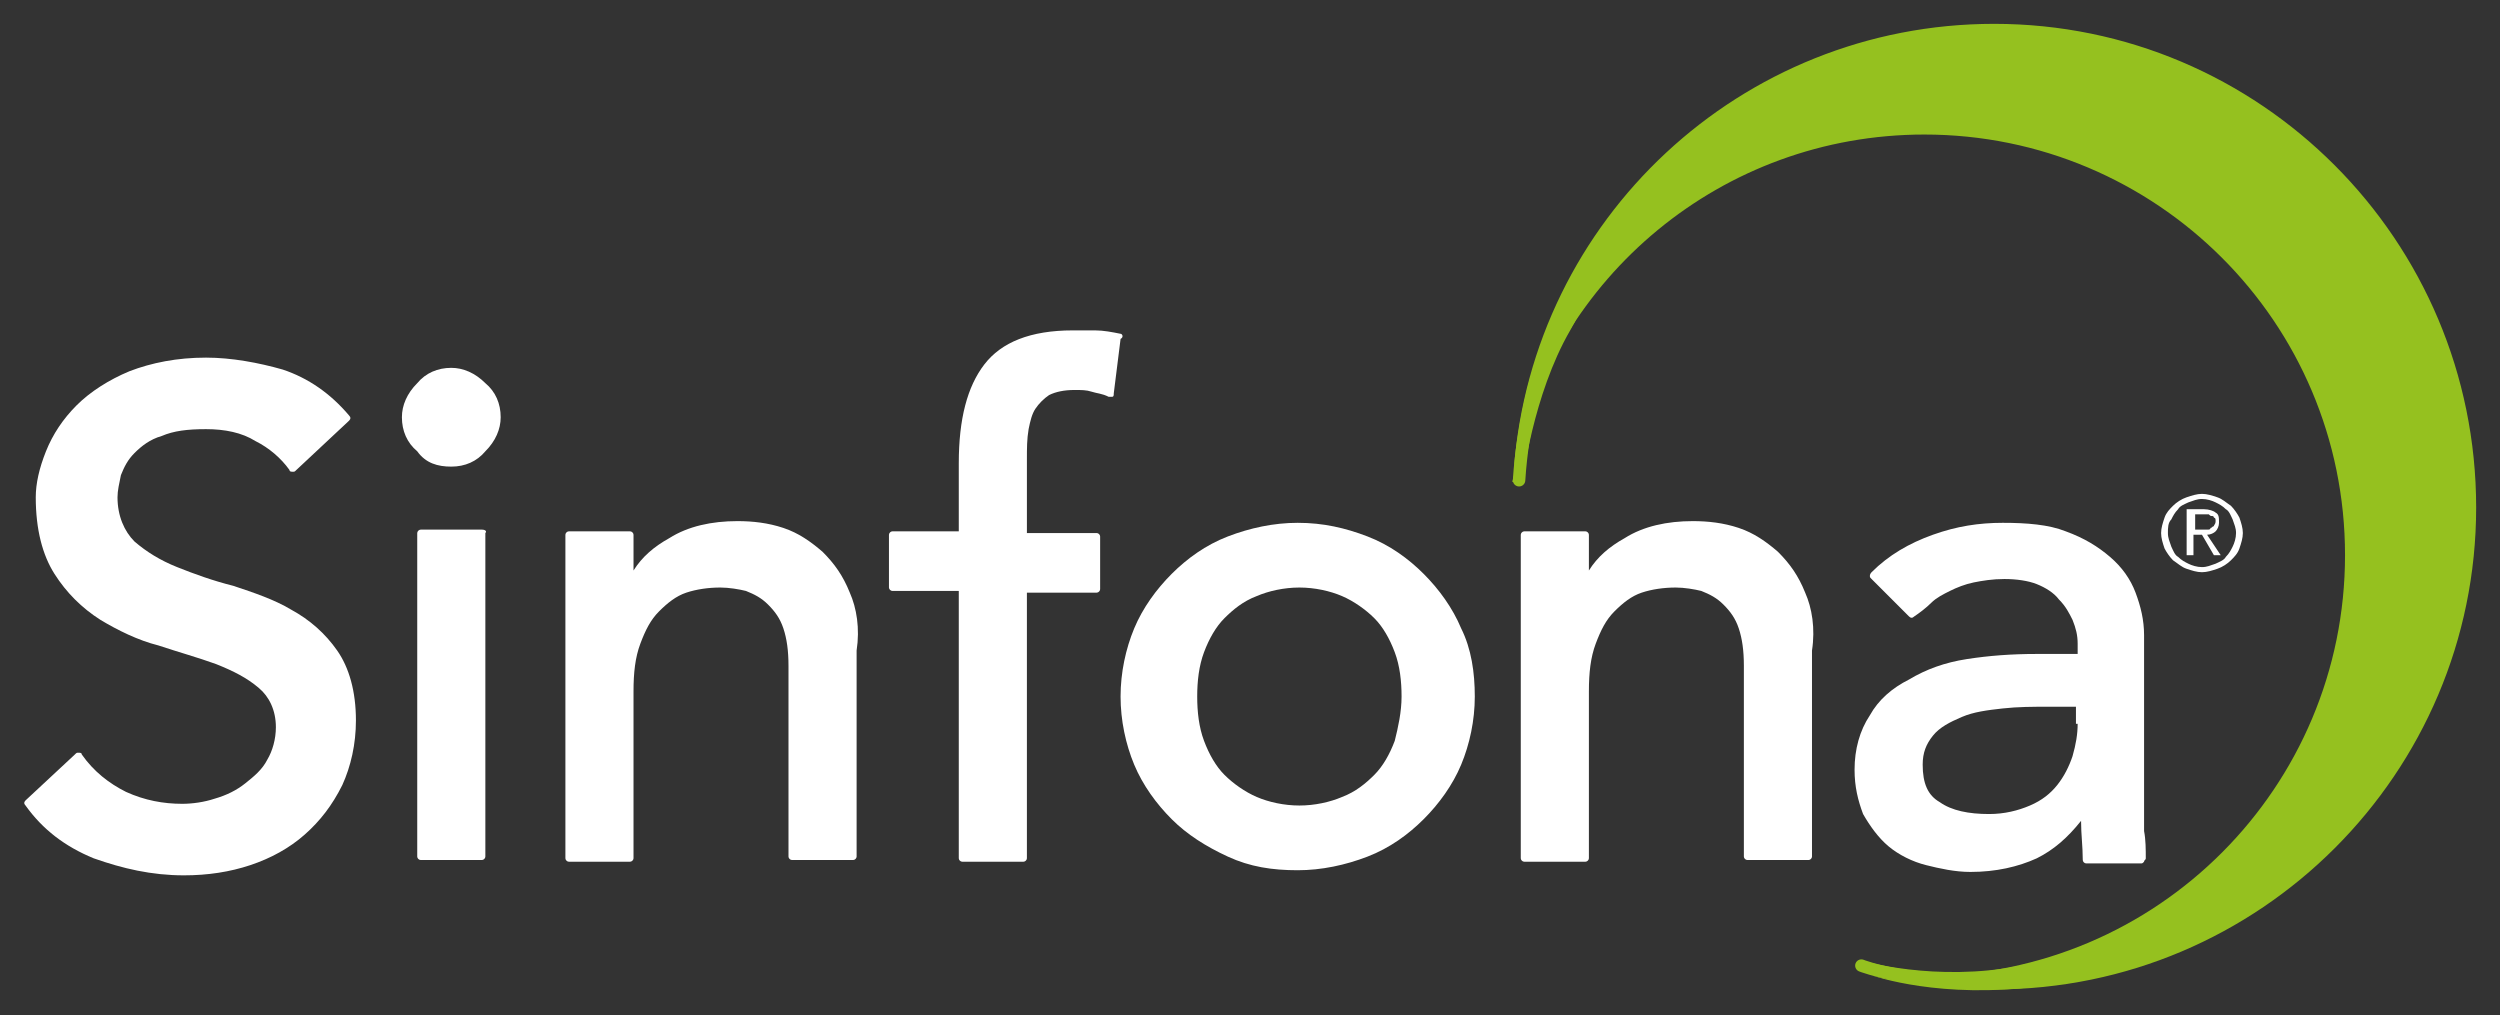 <?xml version="1.0" encoding="utf-8"?>
<!-- Generator: Adobe Illustrator 25.2.1, SVG Export Plug-In . SVG Version: 6.00 Build 0)  -->
<svg version="1.1" id="Ebene_1" xmlns:serif="http://www.serif.com/"
	 xmlns="http://www.w3.org/2000/svg" xmlns:xlink="http://www.w3.org/1999/xlink" x="0px" y="0px" viewBox="0 0 146.8 59.6"
	 style="enable-background:new 0 0 146.8 59.6;" xml:space="preserve">
<rect x="0" y="0" width="146.8" height="59.6" fill="#333333" stroke="none"/>
<style type="text/css">
	.st0{fill:#95C11F;}
	.st1{fill:#FFFFFF;}
	.st2{fill:none;stroke:#95C11F;stroke-width:0.731;stroke-linecap:round;}
</style>
<g>
	<g>
		<path class="st0" d="M117.1,1.4c-14.9,0-27.1,11.5-28.2,26.1C91.2,16.3,101.1,7.9,113,7.9c13.6,0,24.7,11,24.7,24.7
			c0,13.6-11,24.7-24.7,24.7c-1.2,0-2.3-0.1-3.4-0.2c2.4,0.7,4.9,1,7.5,1c15.6,0,28.3-12.7,28.3-28.3
			C145.4,14.1,132.7,1.4,117.1,1.4"/>
		<path class="st1" d="M19.6,38.3c-0.7-1-1.6-1.8-2.6-2.3c-1-0.6-2.2-1-3.4-1.3c-1.2-0.3-2.3-0.7-3.4-1.1c-1-0.4-1.9-0.9-2.6-1.6
			c-0.7-0.6-1-1.6-1-2.8c0-0.4,0.1-0.9,0.3-1.4c0.2-0.5,0.5-1,0.9-1.4c0.4-0.4,1-0.8,1.7-1.1c0.7-0.3,1.6-0.4,2.7-0.4
			c1.1,0,2.1,0.2,3,0.7c0.9,0.5,1.6,1.1,2,1.8l3.1-2.9c-1.1-1.3-2.3-2.2-3.7-2.6c-1.4-0.4-2.9-0.6-4.5-0.6c-1.7,0-3.2,0.3-4.4,0.8
			c-1.2,0.5-2.2,1.2-3,1.9C4,24.8,3.4,25.6,3,26.6c-0.4,0.9-0.5,1.8-0.5,2.6c0,1.8,0.3,3.3,1,4.4c0.7,1.1,1.6,1.9,2.6,2.6
			c1,0.6,2.2,1.1,3.4,1.5c1.2,0.4,2.3,0.7,3.4,1.1c1,0.4,1.9,0.9,2.6,1.4c0.7,0.6,1,1.4,1,2.5c0,0.8-0.2,1.5-0.5,2
			c-0.3,0.6-0.8,1.1-1.3,1.5c-0.5,0.4-1.2,0.7-1.8,0.9c-0.7,0.2-1.3,0.3-2,0.3c-1.2,0-2.3-0.2-3.4-0.7c-1.1-0.5-2-1.3-2.7-2.3
			l-3.2,2.7c1,1.3,2.3,2.3,3.9,3c1.6,0.6,3.4,1,5.2,1c1.4,0,2.6-0.2,3.9-0.6c1.2-0.4,2.2-1,3.1-1.7c0.9-0.7,1.6-1.7,2.1-2.8
			c0.5-1.1,0.8-2.3,0.8-3.7C20.6,40.6,20.3,39.3,19.6,38.3"/>
		<path class="st1" d="M19.8,38.2c-0.7-1-1.6-1.8-2.7-2.4c-1-0.6-2.2-1-3.4-1.4c-1.2-0.3-2.3-0.7-3.3-1.1c-1-0.4-1.8-0.9-2.5-1.5
			c-0.6-0.6-1-1.5-1-2.6c0-0.4,0.1-0.8,0.2-1.3c0.2-0.5,0.4-0.9,0.8-1.3c0.4-0.4,0.9-0.8,1.6-1c0.7-0.3,1.5-0.4,2.6-0.4
			c1.1,0,2.1,0.2,2.9,0.7c0.8,0.4,1.5,1,2,1.7c0,0.1,0.1,0.1,0.2,0.1c0.1,0,0.1,0,0.2-0.1l3.1-2.9c0.1-0.1,0.1-0.2,0-0.3
			c-1.1-1.3-2.4-2.2-3.9-2.7c-1.4-0.4-3-0.7-4.5-0.7c-1.7,0-3.2,0.3-4.5,0.8c-1.2,0.5-2.3,1.2-3.1,2c-0.8,0.8-1.4,1.7-1.8,2.7
			c-0.4,1-0.6,1.9-0.6,2.7c0,1.9,0.4,3.4,1.1,4.5c0.7,1.1,1.6,2,2.7,2.7c1,0.6,2.2,1.2,3.4,1.5c1.2,0.4,2.3,0.7,3.4,1.1
			c1,0.4,1.8,0.8,2.5,1.4c0.6,0.5,1,1.3,1,2.3c0,0.7-0.2,1.4-0.5,1.9c-0.3,0.6-0.8,1-1.3,1.4c-0.5,0.4-1.1,0.7-1.8,0.9
			c-0.6,0.2-1.3,0.3-1.9,0.3c-1.1,0-2.2-0.2-3.3-0.7c-1-0.5-1.9-1.2-2.6-2.2c0-0.1-0.1-0.1-0.2-0.1c-0.1,0-0.1,0-0.2,0.1L1.5,47
			c-0.1,0.1-0.1,0.2,0,0.3c1,1.4,2.3,2.4,4,3.1c1.7,0.6,3.4,1,5.3,1c1.4,0,2.7-0.2,3.9-0.6c1.2-0.4,2.3-1,3.2-1.8
			c0.9-0.8,1.6-1.7,2.2-2.9c0.5-1.1,0.8-2.4,0.8-3.8C20.9,40.6,20.5,39.2,19.8,38.2"/>
		<path class="st1" d="M28.3,31.1h-3.6c-0.1,0-0.2,0.1-0.2,0.2v19c0,0.1,0.1,0.2,0.2,0.2h3.6c0.1,0,0.2-0.1,0.2-0.2v-19
			C28.6,31.2,28.5,31.1,28.3,31.1"/>
		<path class="st1" d="M26.5,27.4c0.8,0,1.5-0.3,2-0.9c0.6-0.6,0.9-1.3,0.9-2c0-0.8-0.3-1.5-0.9-2c-0.6-0.6-1.3-0.9-2-0.9
			c-0.8,0-1.5,0.3-2,0.9c-0.6,0.6-0.9,1.3-0.9,2c0,0.8,0.3,1.5,0.9,2C25,27.2,25.7,27.4,26.5,27.4"/>
		<path class="st1" d="M49.9,34.8c-0.4-1-0.9-1.7-1.6-2.4c-0.7-0.6-1.4-1.1-2.3-1.4c-0.9-0.3-1.8-0.4-2.7-0.4c-1.5,0-2.9,0.3-4,1
			c-0.9,0.5-1.6,1.1-2.1,1.9v-2.1c0-0.1-0.1-0.2-0.2-0.2h-3.6c-0.1,0-0.2,0.1-0.2,0.2v19c0,0.1,0.1,0.2,0.2,0.2H37
			c0.1,0,0.2-0.1,0.2-0.2v-9.8c0-1.1,0.1-2,0.4-2.8c0.3-0.8,0.6-1.4,1.1-1.9c0.5-0.5,1-0.9,1.6-1.1c0.6-0.2,1.3-0.3,2-0.3
			c0.5,0,1.1,0.1,1.5,0.2c0.5,0.2,0.9,0.4,1.3,0.8c0.4,0.4,0.7,0.8,0.9,1.4c0.2,0.6,0.3,1.3,0.3,2.2v11.2c0,0.1,0.1,0.2,0.2,0.2h3.6
			c0.1,0,0.2-0.1,0.2-0.2V38.2C50.5,36.9,50.3,35.7,49.9,34.8"/>
		<path class="st1" d="M65.8,19.6c-0.5-0.1-1-0.2-1.5-0.2c-0.5,0-0.9,0-1.3,0c-2.5,0-4.2,0.7-5.2,2c-1,1.3-1.5,3.2-1.5,5.8v4h-3.9
			c-0.1,0-0.2,0.1-0.2,0.2v3.1c0,0.1,0.1,0.2,0.2,0.2h3.9v15.7c0,0.1,0.1,0.2,0.2,0.2h3.6c0.1,0,0.2-0.1,0.2-0.2V34.8h4.1
			c0.1,0,0.2-0.1,0.2-0.2v-3.1c0-0.1-0.1-0.2-0.2-0.2h-4.1V27c0-0.7,0-1.2,0.1-1.8c0.1-0.5,0.2-0.9,0.4-1.2c0.2-0.3,0.5-0.6,0.8-0.8
			c0.4-0.2,0.9-0.3,1.5-0.3c0.4,0,0.7,0,1,0.1c0.3,0.1,0.6,0.1,1,0.3c0.1,0,0.1,0,0.2,0c0.1,0,0.1-0.1,0.1-0.2l0.4-3.2
			C66,19.8,65.9,19.6,65.8,19.6"/>
		<path class="st1" d="M106,34.8c-0.4-1-0.9-1.7-1.6-2.4c-0.7-0.6-1.4-1.1-2.3-1.4c-0.9-0.3-1.8-0.4-2.7-0.4c-1.5,0-2.9,0.3-4,1
			c-0.9,0.5-1.6,1.1-2.1,1.9v-2.1c0-0.1-0.1-0.2-0.2-0.2h-3.6c-0.1,0-0.2,0.1-0.2,0.2v19c0,0.1,0.1,0.2,0.2,0.2h3.6
			c0.1,0,0.2-0.1,0.2-0.2v-9.8c0-1.1,0.1-2,0.4-2.8c0.3-0.8,0.6-1.4,1.1-1.9c0.5-0.5,1-0.9,1.6-1.1c0.6-0.2,1.3-0.3,2-0.3
			c0.5,0,1.1,0.1,1.5,0.2c0.5,0.2,0.9,0.4,1.3,0.8c0.4,0.4,0.7,0.8,0.9,1.4c0.2,0.6,0.3,1.3,0.3,2.2v11.2c0,0.1,0.1,0.2,0.2,0.2h3.6
			c0.1,0,0.2-0.1,0.2-0.2V38.2C106.6,36.9,106.4,35.7,106,34.8"/>
		<path class="st1" d="M128.8,31.1h0.5c0.1,0,0.2,0,0.3,0c0.1,0,0.2,0,0.2-0.1c0.1,0,0.1-0.1,0.2-0.1c0-0.1,0.1-0.1,0.1-0.3
			c0-0.1,0-0.2-0.1-0.2c0-0.1-0.1-0.1-0.1-0.1c-0.1,0-0.1,0-0.2-0.1c-0.1,0-0.1,0-0.2,0h-0.6V31.1z M128.4,29.9h1
			c0.3,0,0.6,0.1,0.7,0.2c0.2,0.1,0.2,0.3,0.2,0.6c0,0.2-0.1,0.4-0.2,0.5c-0.1,0.1-0.3,0.2-0.5,0.2l0.8,1.2H130l-0.7-1.2h-0.5v1.2
			h-0.4V29.9z M127.3,31.3c0,0.3,0.1,0.5,0.2,0.8c0.1,0.2,0.2,0.5,0.4,0.6c0.2,0.2,0.4,0.3,0.6,0.4c0.2,0.1,0.5,0.2,0.8,0.2
			c0.3,0,0.5-0.1,0.8-0.2c0.2-0.1,0.5-0.2,0.6-0.4c0.2-0.2,0.3-0.4,0.4-0.6c0.1-0.2,0.2-0.5,0.2-0.8c0-0.3-0.1-0.5-0.2-0.8
			c-0.1-0.2-0.2-0.5-0.4-0.6c-0.2-0.2-0.4-0.3-0.6-0.4c-0.2-0.1-0.5-0.2-0.8-0.2c-0.3,0-0.5,0.1-0.8,0.2c-0.2,0.1-0.5,0.2-0.6,0.4
			c-0.2,0.2-0.3,0.4-0.4,0.6C127.3,30.7,127.3,31,127.3,31.3 M126.9,31.3c0-0.3,0.1-0.6,0.2-0.9c0.1-0.3,0.3-0.5,0.5-0.7
			c0.2-0.2,0.5-0.4,0.8-0.5c0.3-0.1,0.6-0.2,0.9-0.2c0.3,0,0.6,0.1,0.9,0.2s0.5,0.3,0.8,0.5c0.2,0.2,0.4,0.5,0.5,0.7
			c0.1,0.3,0.2,0.6,0.2,0.9c0,0.3-0.1,0.6-0.2,0.9c-0.1,0.3-0.3,0.5-0.5,0.7c-0.2,0.2-0.5,0.4-0.8,0.5c-0.3,0.1-0.6,0.2-0.9,0.2
			c-0.3,0-0.6-0.1-0.9-0.2c-0.3-0.1-0.5-0.3-0.8-0.5c-0.2-0.2-0.4-0.5-0.5-0.7C127,31.9,126.9,31.6,126.9,31.3"/>
		<path class="st0" d="M109.3,56.7c0,0,3,1.2,8.4,0.8 M90.2,22.3c0,0-0.8,2.7-1,5.9"/>
		<path class="st2" d="M109.3,56.7c0,0,3,1.2,8.4,0.8 M90.2,22.3c0,0-0.8,2.7-1,5.9"/>
		<path class="st1" d="M81.9,43.5c-0.3,0.8-0.7,1.5-1.2,2c-0.5,0.5-1.1,1-1.9,1.3c-0.7,0.3-1.6,0.5-2.5,0.5c-0.9,0-1.8-0.2-2.5-0.5
			c-0.7-0.3-1.4-0.8-1.9-1.3c-0.5-0.5-0.9-1.2-1.2-2c-0.3-0.8-0.4-1.7-0.4-2.6c0-0.9,0.1-1.8,0.4-2.6c0.3-0.8,0.7-1.5,1.2-2
			c0.5-0.5,1.1-1,1.9-1.3c0.7-0.3,1.6-0.5,2.5-0.5c0.9,0,1.8,0.2,2.5,0.5c0.7,0.3,1.4,0.8,1.9,1.3c0.5,0.5,0.9,1.2,1.2,2
			c0.3,0.8,0.4,1.7,0.4,2.6C82.3,41.8,82.1,42.7,81.9,43.5 M85.8,36.9c-0.5-1.2-1.3-2.3-2.2-3.2c-0.9-0.9-2-1.7-3.3-2.2
			c-1.3-0.5-2.6-0.8-4.1-0.8c-1.4,0-2.8,0.3-4.1,0.8c-1.3,0.5-2.4,1.3-3.3,2.2c-0.9,0.9-1.7,2-2.2,3.2c-0.5,1.2-0.8,2.6-0.8,4
			c0,1.4,0.3,2.8,0.8,4c0.5,1.2,1.3,2.3,2.2,3.2c0.9,0.9,2,1.6,3.3,2.2s2.6,0.8,4.1,0.8c1.4,0,2.8-0.3,4.1-0.8
			c1.3-0.5,2.4-1.3,3.3-2.2c0.9-0.9,1.7-2,2.2-3.2c0.5-1.2,0.8-2.6,0.8-4C86.6,39.5,86.4,38.1,85.8,36.9"/>
		<path class="st1" d="M122,42.5c0,0.6-0.1,1.2-0.3,1.9c-0.2,0.6-0.5,1.2-0.9,1.7c-0.4,0.5-0.9,0.9-1.6,1.2
			c-0.7,0.3-1.5,0.5-2.4,0.5c-1.2,0-2.2-0.2-2.9-0.7c-0.7-0.4-1-1.1-1-2.2c0-0.7,0.2-1.2,0.6-1.7c0.4-0.5,1-0.8,1.7-1.1
			c0.7-0.3,1.5-0.4,2.4-0.5c0.9-0.1,1.8-0.1,2.6-0.1h1.7V42.5z M125.9,48.8c0-0.5,0-1.2,0-1.8v-9.7c0-0.9-0.2-1.7-0.5-2.5
			c-0.3-0.8-0.8-1.5-1.5-2.1c-0.7-0.6-1.5-1.1-2.6-1.5c-1-0.4-2.3-0.5-3.7-0.5c-1.4,0-2.7,0.2-4.1,0.7c-1.4,0.5-2.6,1.2-3.6,2.2
			c0,0-0.1,0.1-0.1,0.2c0,0.1,0,0.1,0.1,0.2l2.2,2.2c0.1,0.1,0.2,0.1,0.3,0c0.3-0.2,0.7-0.5,1-0.8c0.3-0.3,0.7-0.5,1.1-0.7
			c0.4-0.2,0.9-0.4,1.4-0.5c0.5-0.1,1.1-0.2,1.8-0.2c0.7,0,1.4,0.1,1.9,0.3c0.5,0.2,1,0.5,1.3,0.9c0.4,0.4,0.6,0.8,0.8,1.2
			c0.2,0.5,0.3,0.9,0.3,1.4v0.6h-2.4c-1.5,0-2.8,0.1-4.1,0.3c-1.3,0.2-2.4,0.6-3.4,1.2c-1,0.5-1.8,1.2-2.3,2.1
			c-0.6,0.9-0.9,2-0.9,3.2c0,1,0.2,1.8,0.5,2.6c0.4,0.7,0.9,1.4,1.5,1.9c0.6,0.5,1.4,0.9,2.2,1.1c0.8,0.2,1.7,0.4,2.6,0.4
			c1.5,0,2.8-0.3,3.9-0.8c1-0.5,1.8-1.2,2.6-2.2c0,0.8,0.1,1.5,0.1,2.3c0,0.1,0.1,0.2,0.2,0.2h3.2c0.1,0,0.1,0,0.2-0.1
			c0-0.1,0.1-0.1,0.1-0.2C126,49.9,126,49.3,125.9,48.8"/>
		<path class="st0" d="M109.3,56.4c0,0,4.3,1.3,9.4,0.3c4.4-0.9-0.8,1.2-0.8,1.2S112.6,58.1,109.3,56.4"/>
		<path class="st0" d="M110,57.3c0,0,4,1.4,9.8,0.6c5.8-0.8,2.5-1.1,2.5-1.1S113.8,58.3,110,57.3"/>
		<path class="st0" d="M89.4,28.3c0,0,0.6-5.1,2.8-8.9c1.8-3.1-1.2,0.2-1.2,0.2l-2.2,8.7H89.4z"/>
	</g>
</g>
</svg>
